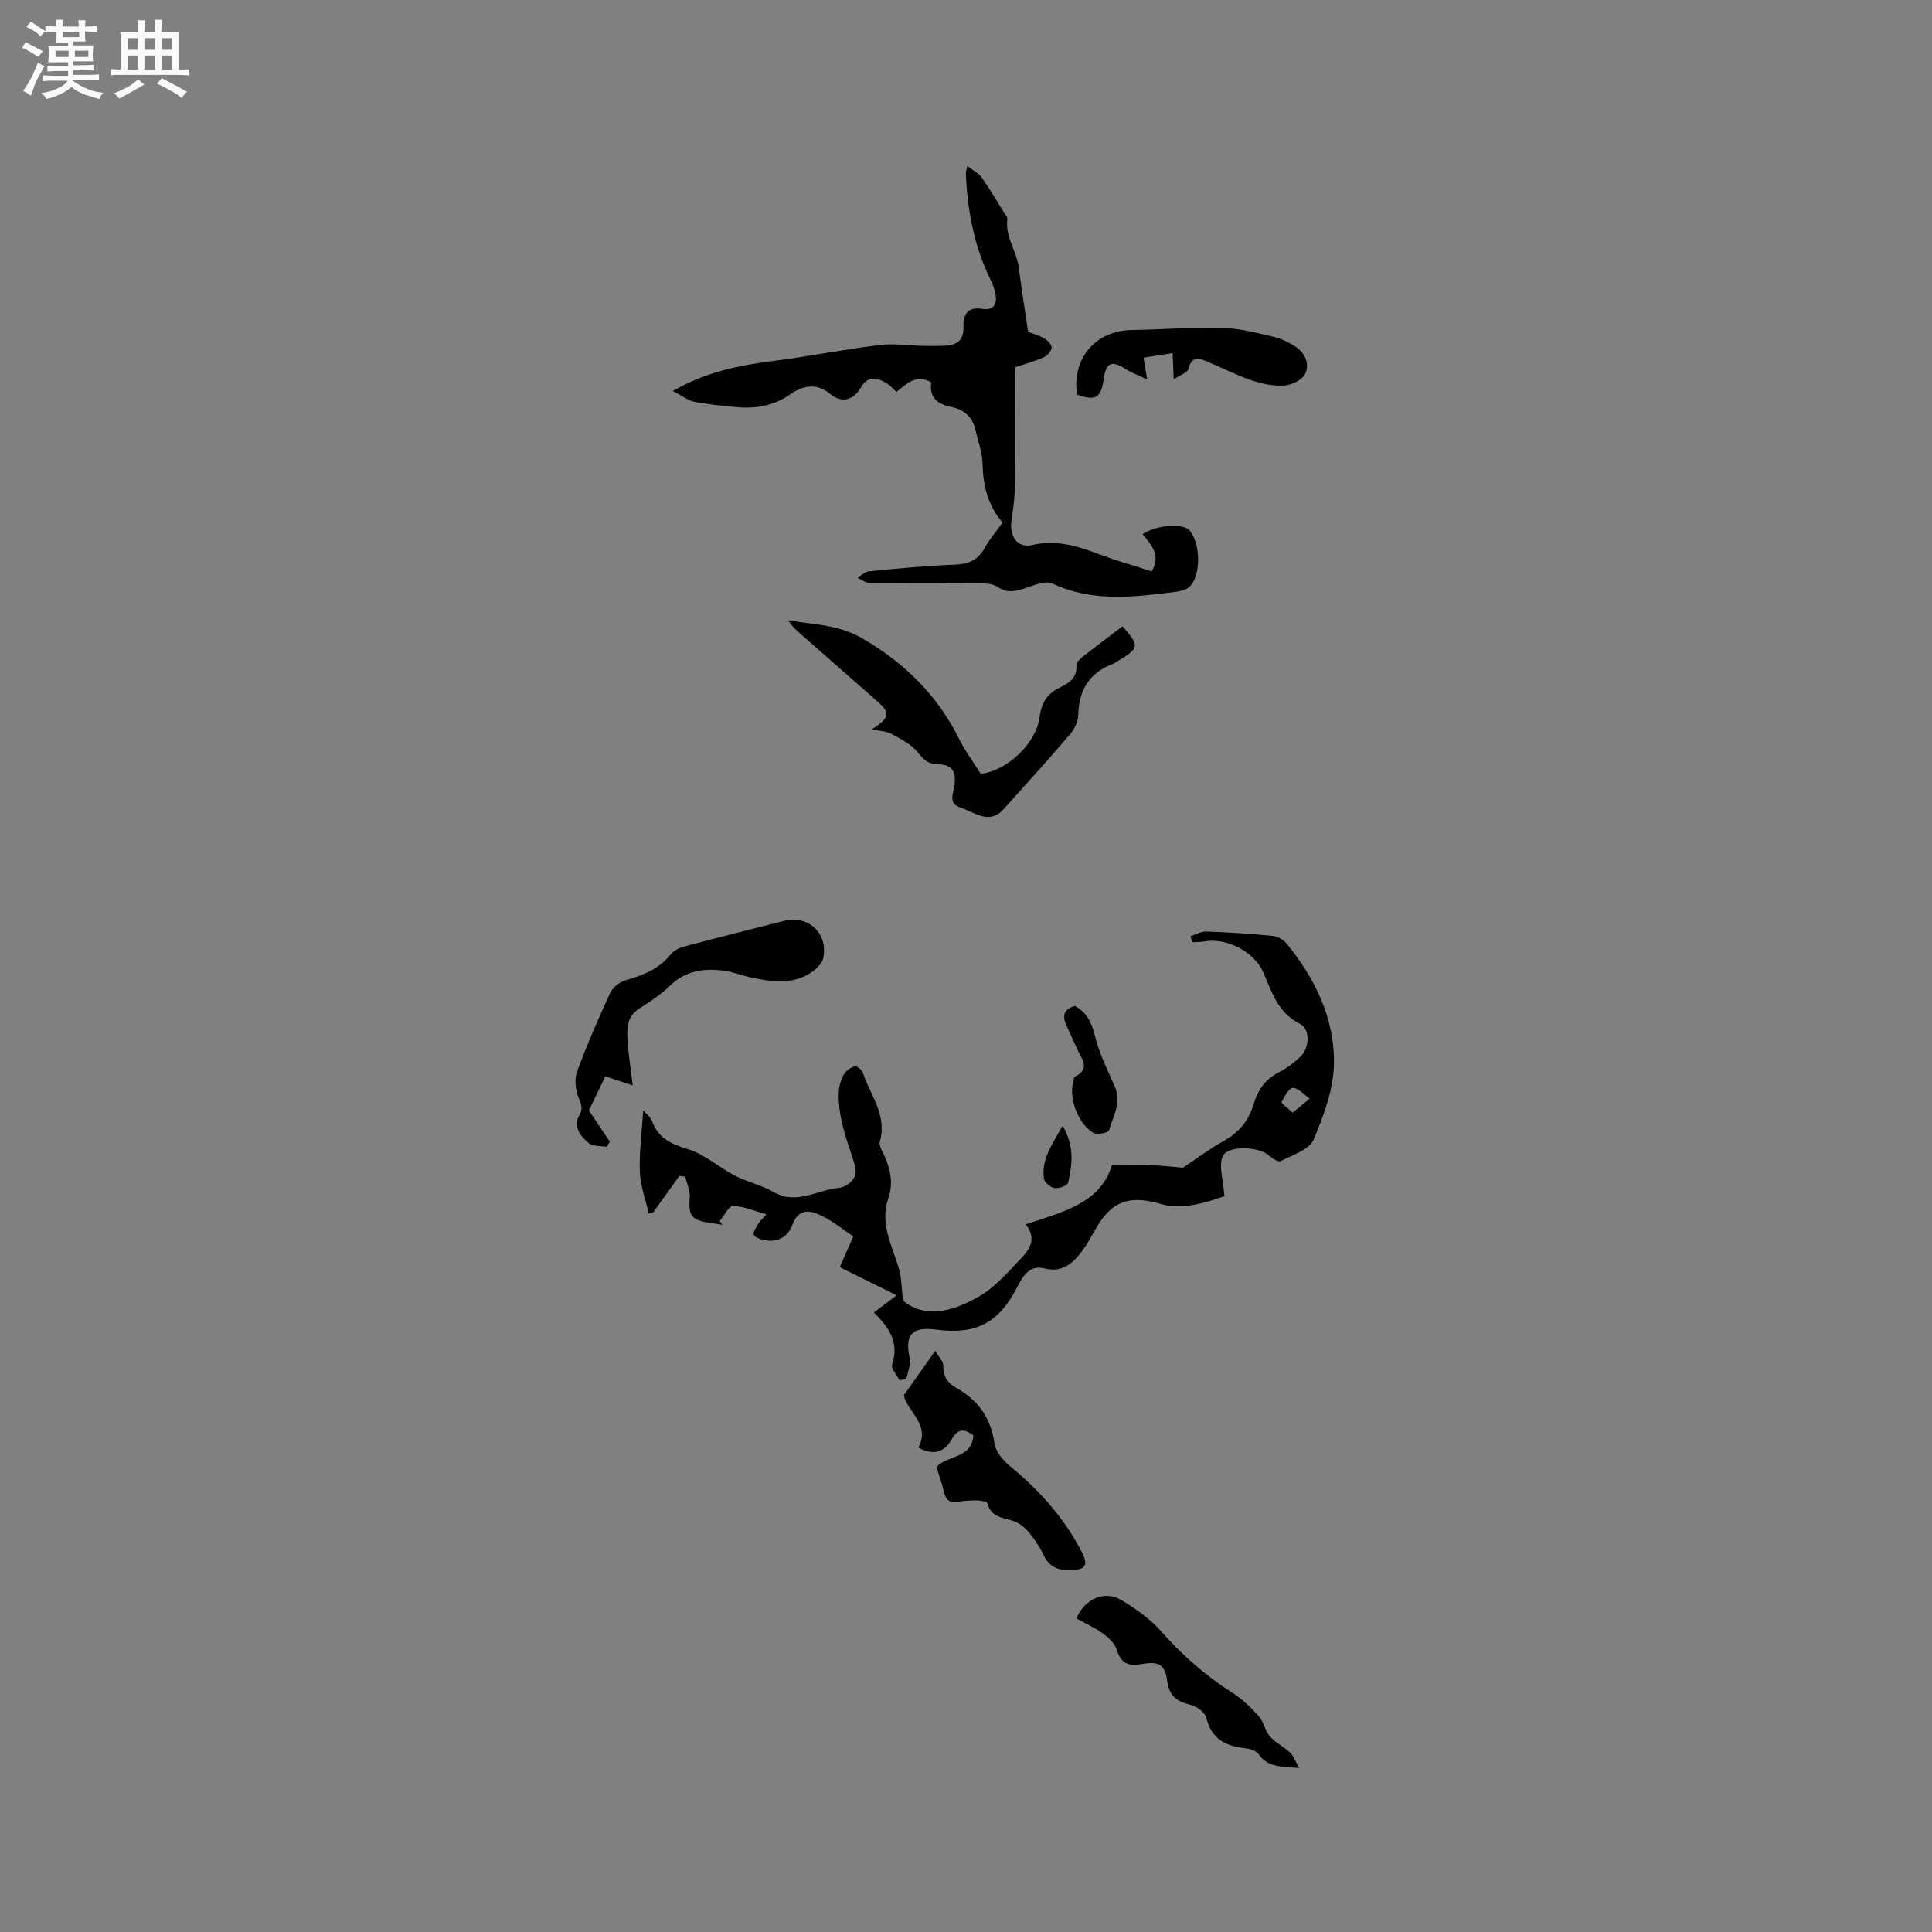 <svg enable-background="new 0 0 400 400" viewBox="0 0 400 400" xmlns="http://www.w3.org/2000/svg"><rect x="0" y="0" width="400" height="400" fill="#808080" stroke="none"/><path d="m6.8 9.5c.6.3 1.3.7 2.1 1.1-.4.4-.7.8-.9 1.2-.7-.4-1.3-.8-1.8-1.1s-1.1-.6-1.6-.8c.2-.4.5-.8.7-1.2.4.2.8.5 1.5.8zm.9 6.9c-.3.6-.5 1.1-.7 1.7s-.4 1.1-.6 1.7c-.6-.4-1.1-.7-1.6-1 .7-1 1.2-1.8 1.5-2.4.3-.5.6-1.1.8-1.7.3-.6.5-1.2.8-1.8.3.3.8.6 1.3.8-.7 1.3-1.2 2.2-1.5 2.7zm.1-11c.4.3 1 .7 1.7 1.1-.5.2-.8.6-1.1 1.1-.5-.6-1-1-1.4-1.2s-.9-.6-1.5-.8c.2-.4.5-.7.9-1.1.5.3.9.6 1.4.9zm10.5 13.1c1 .4 2 .6 3.1.7-.4.4-.7.8-.8 1.3-.9-.2-1.9-.6-3-.9-1-.4-2-.9-2.8-1.6-.5.4-1.1.9-1.9 1.3s-1.9.9-3.3 1.2c-.1-.3-.5-.8-1.1-1.3 1 0 2.1-.3 3.2-.8 1.2-.5 1.9-1 2.3-1.7h-3.2c-.4 0-1 0-2 .1v-1.2c1 0 1.7.1 2 .1h3.3v-1h-2.3c-.2 0-.9 0-2 .1v-1.2c1.2 0 1.9.1 2 .1h2.3v-.8h-4.1c0-.7.1-1.2.1-1.6 0-.5 0-1.1-.1-1.8h4.1v-.7h-2.5c0-.6.1-1.1.1-1.6v-.6h-.5c-.4 0-1 0-1.8.1v-1.3c1.2 0 1.9.1 2.1.1h.2c0-.3 0-.8-.1-1.4h1.4c0 .6-.1 1-.1 1.4h3.4c0-.4 0-.8-.1-1.3h1.5c0 .4-.1.9-.1 1.3.7 0 1.5 0 2.5-.1v1.2c-1 0-1.8-.1-2.5-.1v.6c0 .3 0 .8.1 1.5h-2.5v.8h4.1c0 .7-.1 1.3-.1 1.8s0 1 .1 1.5h-4.1v.8h1.4c.8 0 1.8 0 2.9-.1v1.2c-1 0-1.9-.1-2.8-.1h-1.5v1h3.2c.3 0 1 0 2.1-.1v1.2c-1.1 0-1.8-.1-2.1-.1h-3.4l-.1.1c1.4 1 2.4 1.5 3.4 1.9zm-4.1-6.7v-1.3h-2.7v1.3zm2.2-4.1v-1.1h-3.4v1.1zm1.9 4.1v-1.3h-2.8v1.3z" fill="#fafafb"/><path d="m37 6.7v2.3 5.4c1 0 1.8 0 2.2-.1v1.3c-.6 0-1.5-.1-2.5-.1h-11.9c-.7 0-1.3 0-1.8.1v-1.3c.5 0 1.1.1 2 .1v-5.2c0-1 0-1.8-.1-2.5h3.7c0-1.3 0-2.1-.1-2.5h1.5c0 .4-.1 1.3-.1 2.5h2.2c0-1.2 0-2.1-.1-2.6h1.5c0 .4-.1 1.3-.1 2.6zm-12.3 13.7c-.3-.4-.7-.8-1.1-1.1 1.1-.4 2.1-.9 2.9-1.3.8-.5 1.5-1 2.1-1.6.4.4.9.8 1.3 1.1-2.5 1.4-4.2 2.4-5.2 2.9zm3.9-10.1v-2.4h-2.2v2.4zm0 4.1v-2.9h-2.2v2.9zm3.5-4.1v-2.4h-2.2v2.4zm0 4.1v-2.9h-2.2v2.9zm.4 2.9 1-1.1c.6.3 1.4.7 2.5 1.3s2 1.1 2.7 1.5c-.4.4-.8.8-1.1 1.3-.8-.8-2.5-1.7-5.1-3zm3.1-7v-2.4h-2.1v2.4zm0 4.1v-2.9h-2.1v2.9z" fill="#fafafb"/><g fill="#000001"><path d="m186.21 285.76c-.54-1.11-1.79-2.45-1.51-3.28 1.49-4.42-.51-7.55-3.78-10.73 1.59-1.21 3-2.27 4.72-3.57-4.34-2.14-8-3.96-11.78-5.83.94-2.12 1.78-4.04 2.81-6.36-2.18-1.46-4.22-3.15-6.54-4.27-2.34-1.14-4.76-1.7-6.07 1.88-.86 2.34-2.91 3.66-5.6 3.19-.87-.15-2.08-.51-2.39-1.14-.25-.52.55-1.6.98-2.38.25-.45.69-.79 1.64-1.86-2.58-.71-4.75-1.68-6.92-1.71-.91-.01-1.84 2.01-2.76 3.1l.57.78c-1.01-.16-2.01-.31-3.02-.47-3.43-.52-4.05-1.57-3.77-5.11.11-1.44-.59-2.94-.93-4.41-.4-.04-.81-.08-1.21-.12-1.81 2.52-3.61 5.03-5.42 7.55-.31.07-.61.14-.92.21-.65-2.87-1.73-5.73-1.84-8.62-.15-4.05.41-8.13.7-12.72.63.74 1.51 1.35 1.81 2.18 1.28 3.58 3.93 4.79 7.44 5.85 3.49 1.05 6.45 3.79 9.78 5.51 2.55 1.32 5.49 1.93 7.96 3.36 4.78 2.75 9.01-.43 13.48-.85.96-.09 2.06-.71 2.71-1.44 1.17-1.29.91-2.47.29-4.38-1.48-4.52-3.2-9.16-2.98-14.08.06-1.23.47-2.55 1.08-3.63.43-.76 1.4-1.42 2.26-1.63.44-.11 1.47.75 1.67 1.36 1.5 4.62 5.04 8.74 3.5 14.15-.2.69.27 1.66.64 2.4 1.5 3.04 2.24 6.15 1.09 9.48-1.84 5.32.93 9.89 2.27 14.72.49 1.75.47 3.65.79 6.4 4.35 3.58 9.77 2.51 15.56-.77 3.5-1.98 6.32-5.29 9.15-8.28 1.63-1.72 2.95-3.97.68-6.75 7.54-2.53 15.5-4.32 17.86-12.26 3.35 0 5.92-.07 8.48.02 2.23.09 4.46.36 6.21.52 2.82-1.87 5.51-3.91 8.44-5.53 3.19-1.76 5.24-4.3 6.22-7.67.89-3.04 2.52-5.23 5.4-6.67 1.58-.79 3.05-1.94 4.32-3.18 1.89-1.85 2-5.7-.15-6.76-4.64-2.3-5.83-6.71-7.66-10.8-1.85-4.13-7.54-7.07-12.11-6.25-.83.15-1.7.11-2.55.16-.11-.41-.22-.82-.32-1.24 1.1-.34 2.21-1.01 3.29-.97 4.55.16 9.1.46 13.63.9 1.02.1 2.25.73 2.9 1.52 5.87 7.14 9.9 15.36 9.88 24.57-.01 5.4-2.07 11.01-4.22 16.09-.89 2.1-4.37 3.19-6.82 4.45-.5.26-1.79-.6-2.49-1.21-2.11-1.84-8.56-2.08-9.53.27-.84 2.03.13 4.8.37 8.22-2.91.96-6.83 2.41-11.19 2.01-1.04-.1-2.06-.47-3.09-.72-5.84-1.42-9.23.05-12.27 5.3-.95 1.64-1.85 3.35-2.99 4.86-1.92 2.53-4.1 4.43-7.77 3.48-2.78-.72-4.27 1.31-5.38 3.49-3.95 7.81-8.57 10.3-17.12 9.18-4.92-.64-6.4 1.14-5.35 5.93.29 1.33-.43 2.87-.69 4.32-.47.09-.96.16-1.44.24zm81.41-55.4c1.39-1.14 2.46-2.01 3.54-2.89-1.15-.81-2.29-2.2-3.46-2.24-.79-.03-1.78 1.79-2.36 2.94-.12.23 1.21 1.19 2.28 2.19z"/><path d="m200.3 34.38c1.16.9 2.31 1.46 2.96 2.38 1.69 2.4 3.17 4.95 4.73 7.45.22.36.63.77.58 1.1-.53 3.69 1.93 6.67 2.36 10.13.53 4.23 1.22 8.45 1.93 13.3.54.2 1.98.57 3.25 1.26.73.4 1.65 1.34 1.61 2-.03.71-.94 1.68-1.7 2.01-1.92.84-3.97 1.39-5.84 2.02 0 8.2.06 16.14-.03 24.08-.03 2.52-.34 5.06-.72 7.56-.49 3.28 1.14 5.91 4.31 5.16 7.16-1.68 12.97 1.99 19.28 3.76 1.81.51 3.58 1.14 5.41 1.73 2.03-3.39-.11-5.54-1.86-7.72 2.53-1.88 8.4-2.33 9.7-.81 2.3 2.67 2.43 9.29.06 11.63-.67.66-1.87.97-2.87 1.1-8.62 1.09-17.19 2.23-25.57-1.71-1.5-.71-4.01.45-5.96 1.07-1.92.61-3.54.89-5.38-.37-.94-.65-2.39-.73-3.62-.74-7.63-.06-15.26 0-22.89-.08-.85-.01-1.69-.7-2.53-1.08.79-.46 1.55-1.24 2.38-1.32 5.9-.57 11.81-1.17 17.74-1.38 2.83-.1 4.79-.9 6.2-3.4 1.03-1.83 2.41-3.46 3.73-5.31-2.99-3.52-4.02-7.58-4.13-12.09-.05-2.38-.93-4.75-1.48-7.12-.62-2.64-2.29-4.18-4.96-4.72-2.8-.56-4.71-1.92-4.17-5.11-3.12-1.78-5.08.27-7.21 1.99-.73-.65-1.34-1.4-2.11-1.85-1.99-1.16-3.78-1.62-5.31.98-1.58 2.7-4.04 3.2-6.34 1.27-2.88-2.42-5.79-1.62-8.19.06-3.58 2.5-7.36 3.06-11.46 2.66-2.85-.28-5.71-.54-8.5-1.1-1.3-.26-2.46-1.22-4.4-2.23 7.08-4.04 13.74-5.28 20.58-6.17 7.43-.96 14.79-2.42 22.22-3.34 3-.37 6.1.12 9.15.19 1.27.03 2.54-.01 3.81-.02 2.63-.01 4.51-.73 4.41-3.94-.08-2.54.86-4.21 3.93-3.71 2.3.38 3.11-.97 2.7-3.06-.22-1.12-.64-2.23-1.15-3.26-3.34-6.89-4.67-14.23-4.99-21.8-.02-.27.13-.56.34-1.45z"/><path d="m180.53 151.01c3.79-2.53 3.87-3.39.96-5.94-5.34-4.68-10.68-9.36-16-14.05-.84-.74-1.64-1.54-2.32-2.6 5.22.89 10.41.87 15.33 3.73 8.78 5.1 15.57 11.76 20.08 20.85 1.26 2.54 2.99 4.85 4.48 7.22 5.43-.65 11.46-6.29 12.15-11.63.37-2.86 1.44-4.89 4.08-6.18 1.89-.92 3.8-1.96 3.56-4.69-.05-.53.7-1.27 1.25-1.7 2.74-2.16 5.54-4.25 8.3-6.35 3.61 4.11 3.54 4.49-1.14 7.3-.27.16-.53.37-.82.48-4.95 1.83-7.08 5.47-7.21 10.65-.03 1.34-.8 2.88-1.7 3.93-4.48 5.23-9.09 10.35-13.7 15.46-3.05 3.38-6 .68-8.95-.28-2.63-.86-1.5-2.87-1.28-4.51.41-3.09-.48-4.41-3.55-4.49-1.89-.05-2.82-.88-3.97-2.38-1.31-1.7-3.52-2.79-5.49-3.87-1.06-.59-2.44-.6-4.06-.95z"/><path d="m131 224.72c-2.39-.79-3.86-1.27-5.68-1.87-1.23 2.54-2.48 5.15-3.4 7.05 1.68 2.5 3.01 4.48 4.34 6.46-.22.36-.43.71-.65 1.07-1.26-.22-2.87-.04-3.72-.76-1.7-1.42-3.3-3.4-1.94-5.8.84-1.47.36-2.25-.17-3.6-.64-1.62-.88-3.82-.3-5.41 2.04-5.56 4.41-11.01 6.9-16.38.52-1.12 1.96-2.2 3.19-2.55 3.64-1.04 6.96-2.36 9.42-5.46.65-.82 1.92-1.31 2.99-1.59 6.75-1.79 13.52-3.51 20.3-5.21 5.07-1.27 9.16 2.5 8.19 7.63-.19.98-1.12 1.99-1.97 2.64-4.16 3.15-8.8 2.33-13.41 1.34-1.75-.38-3.45-1.1-5.22-1.32-4.1-.5-7.92-.05-11.14 3.1-1.87 1.84-4.14 3.31-6.37 4.74-2.73 1.76-2.59 4.4-2.4 7.03.2 2.76.63 5.48 1.04 8.89z"/><path d="m193.88 303.73c2.2-2.5 7.32-1.67 7.65-6.56-1.93-1.41-3.21-1.45-4.55.92-1.38 2.42-3.68 3.42-6.84 1.6 2.61-4.78-2.54-7.67-3-10.83 2.37-3.35 4.21-5.96 6.49-9.19.69 1.21 1.7 2.18 1.67 3.11-.06 2.25.95 3.6 2.74 4.6 4.53 2.53 7.09 6.25 7.86 11.49.25 1.7 1.79 3.51 3.22 4.68 6.12 5.04 11.3 10.8 14.9 17.9 1.35 2.66.7 3.54-2.31 3.64-2.54.09-4.45-.61-5.63-3.09-.81-1.71-1.89-3.34-3.1-4.79-.82-.98-1.97-1.9-3.16-2.3-2.16-.73-4.63-.73-5.37-3.64-.1-.38-1.39-.62-2.13-.63-1.37-.02-2.76.1-4.12.3-1.77.27-2.44-.61-2.8-2.18-.36-1.63-.95-3.19-1.52-5.03z"/><path d="m237.51 78.54c-1.66-.78-3.14-1.28-4.41-2.11-2.91-1.89-4.1-1.4-4.6 2.07-.57 3.94-1.65 4.56-5.52 3.21-1.08-7.58 3.87-13.3 11.45-13.39 6.22-.08 12.45-.62 18.66-.45 3.55.09 7.1 1.07 10.61 1.87 1.51.34 2.99 1.07 4.32 1.9 2.1 1.31 3.21 3.57 2.22 5.72-.57 1.25-2.74 2.34-4.27 2.45-2.23.17-4.62-.33-6.78-1.05-3.1-1.04-6.03-2.56-9.06-3.82-1.75-.73-3.42-1.41-4.09 1.47-.17.75-1.66 1.2-3.03 2.11-.1-2.18-.15-3.42-.24-5.41-2.09.33-4.05.63-6.01.94.21 1.22.41 2.45.75 4.49z"/><path d="m268.96 366.04c-3.58-.32-6.45-.05-8.4-2.87-.51-.73-1.83-1.13-2.83-1.23-4.03-.42-6.91-1.95-7.98-6.3-.28-1.13-2.02-2.39-3.3-2.69-2.78-.66-4.35-1.76-4.78-4.87-.49-3.58-1.77-4.18-5.42-3.53-2.55.45-4.2-.14-5.02-2.95-.38-1.32-1.71-2.54-2.9-3.41-1.69-1.23-3.65-2.09-5.47-3.11 1.67-4.05 5.84-5.9 9.32-3.8 2.95 1.78 5.9 3.85 8.16 6.4 4.33 4.87 9.06 9.13 14.57 12.62 2.11 1.33 4 3.12 5.68 4.98 1.05 1.16 1.3 3.05 2.34 4.23 1.16 1.32 2.89 2.13 4.19 3.35.7.67 1.03 1.74 1.84 3.18z"/><path d="m222.56 208.27c2.45 1.35 3.47 3.45 4.15 6.26.88 3.63 2.63 7.06 4.14 10.52 1.43 3.28-.44 6.09-1.25 9.01-.13.46-2.41.93-3.19.5-3.05-1.69-5.04-6.83-4.3-10.26.11-.5.2-1.25.54-1.43 3.2-1.66 1.27-3.66.43-5.57-.76-1.73-1.61-3.43-2.36-5.16-.83-1.91-.37-3.28 1.84-3.87z"/><path d="m220.01 233.06c2.55 4.41 1.95 8.16 1.13 11.81-.13.59-1.86 1.24-2.75 1.11-.85-.12-2.12-1.13-2.24-1.9-.62-4.03 1.66-7.09 3.86-11.02z"/></g></svg>